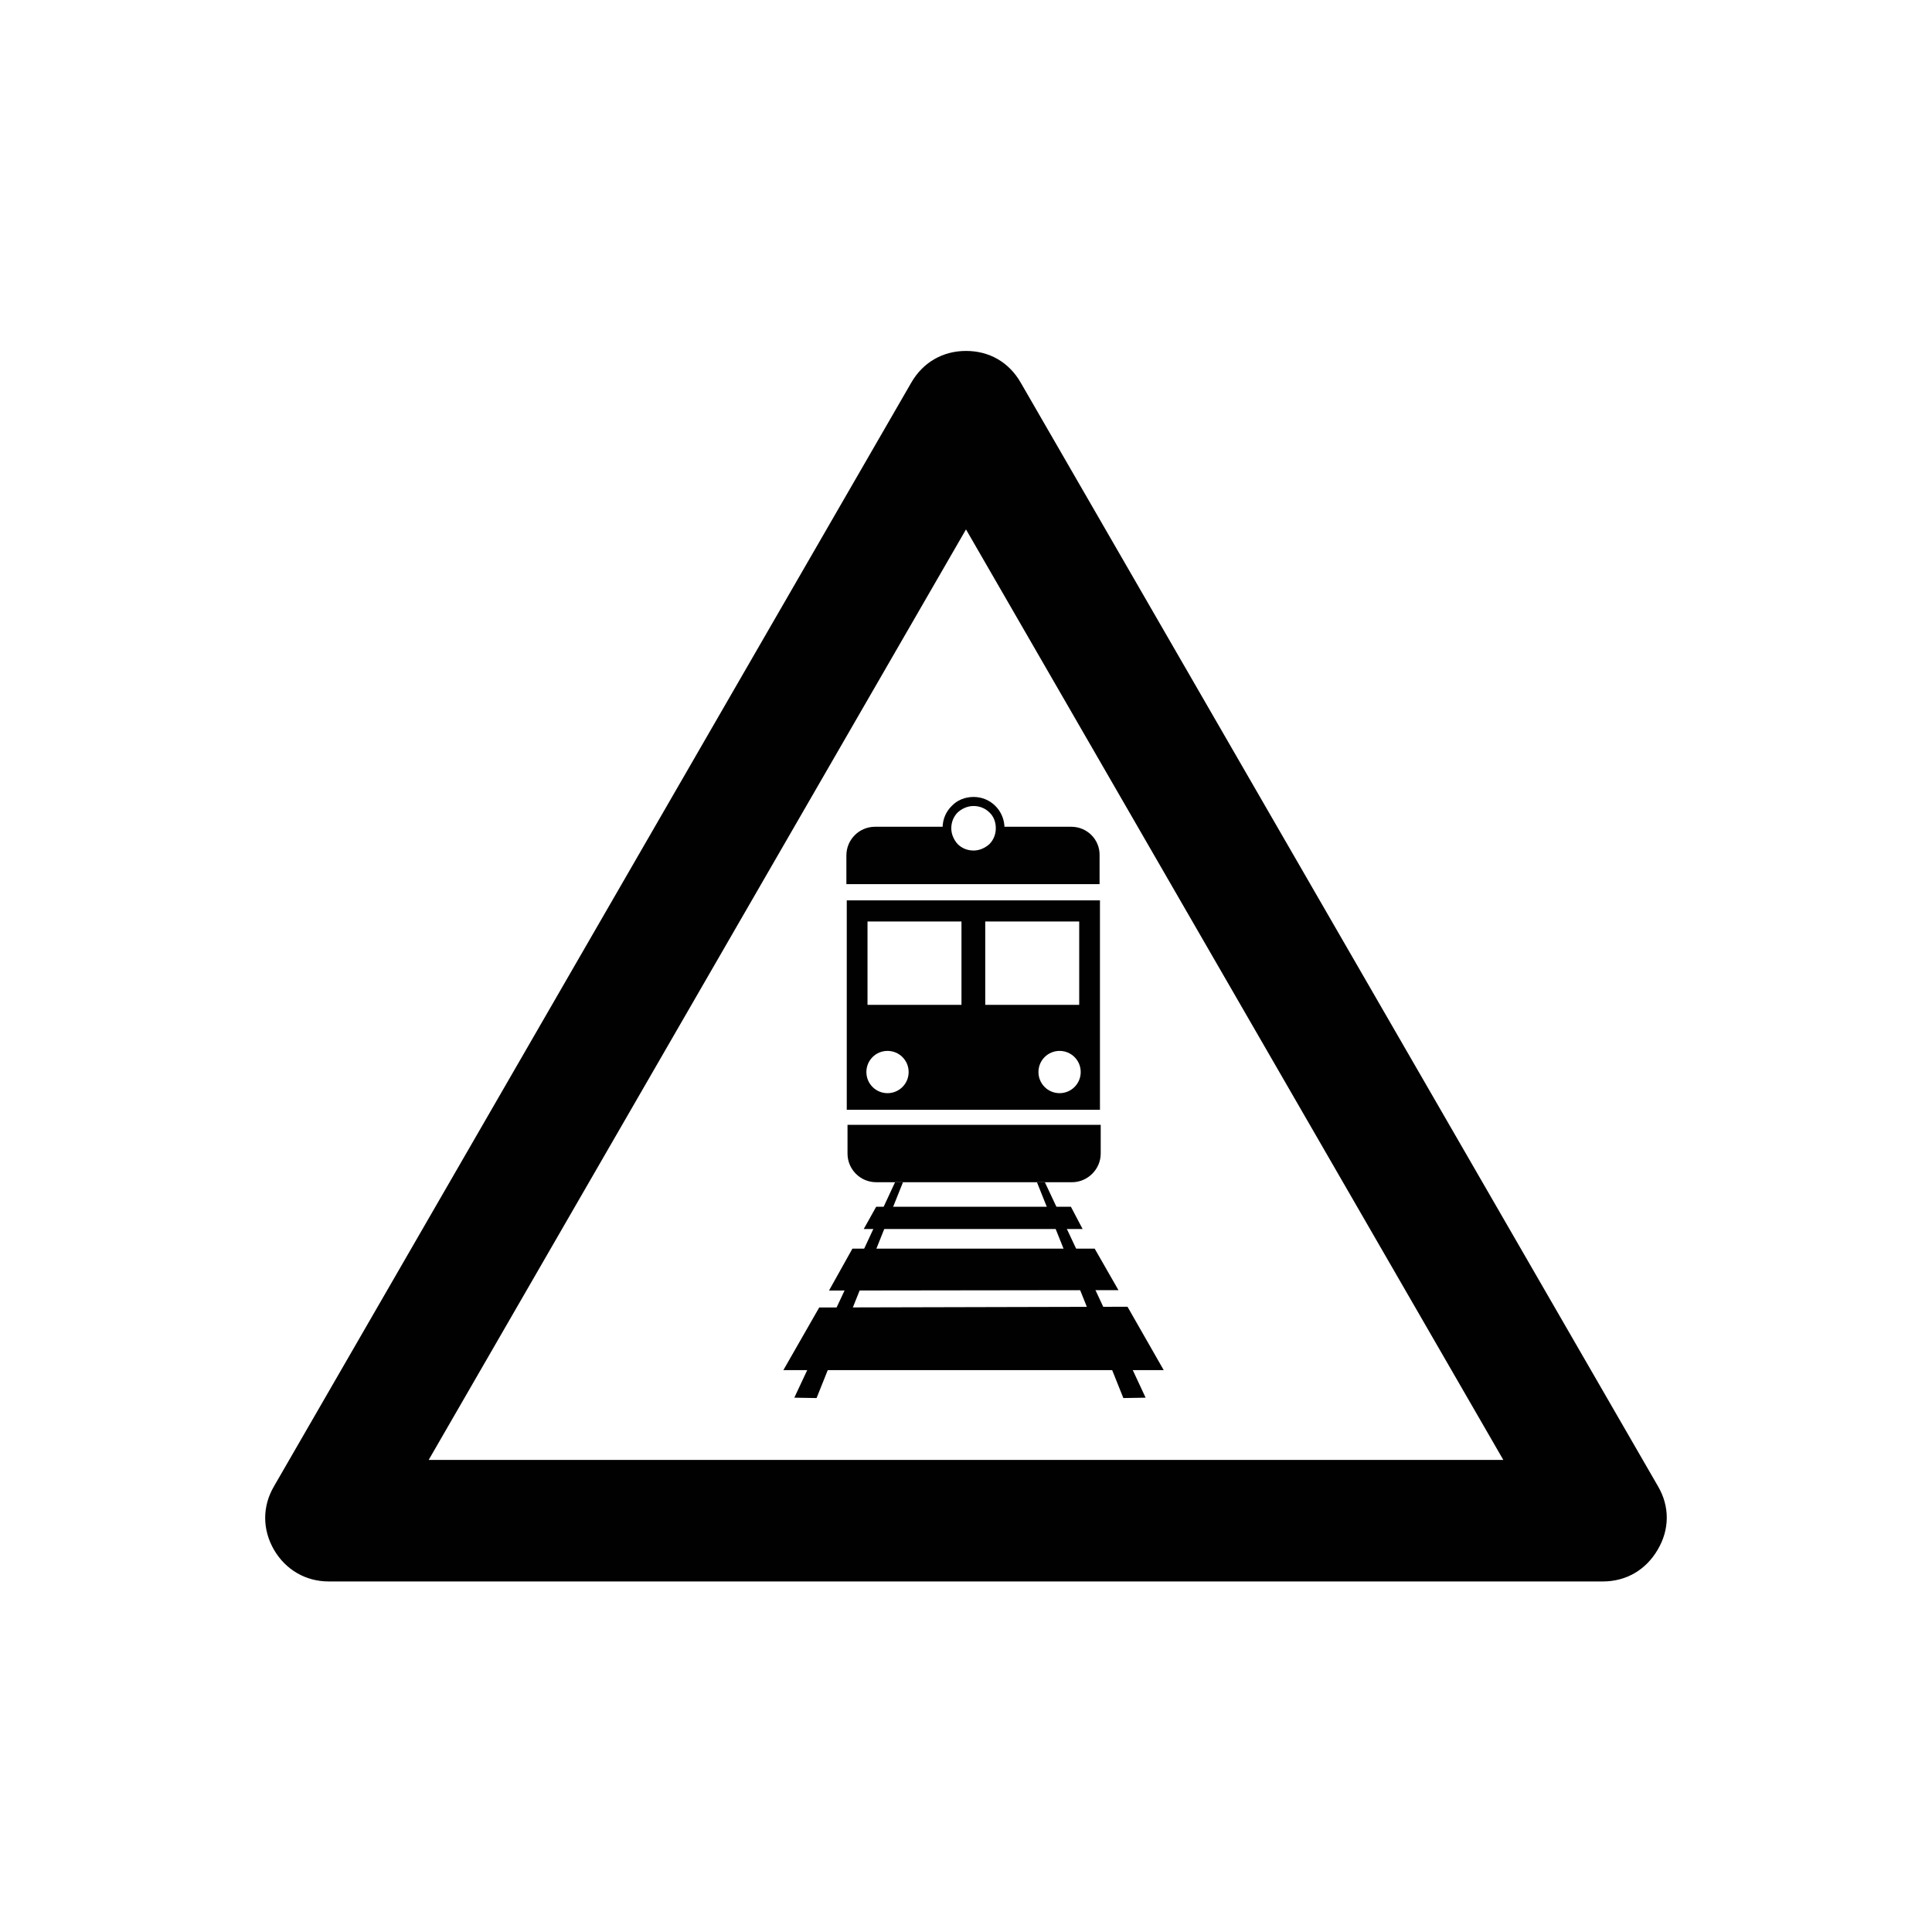 <?xml version="1.0" ?><svg id="Layer_1" style="enable-background:new 0 0 512 512;" version="1.1" viewBox="0 0 512 512" xml:space="preserve" xmlns="http://www.w3.org/2000/svg" xmlns:xlink="http://www.w3.org/1999/xlink"><style type="text/css">
	.st0{fill:#010101;}
	.st1{fill-rule:evenodd;clip-rule:evenodd;fill:#010101;}
</style><g id="XMLID_187_"><path class="st0" d="M439.4,393.9L270.5,101.4C267.4,96,262.2,93,256,93c-6.1,0-11.4,3-14.5,8.4L72.6,393.9   c-3.1,5.3-3.1,11.4,0,16.8c3.1,5.3,8.4,8.4,14.5,8.4h337.7c6.2,0,11.4-3.1,14.5-8.4C442.5,405.3,442.5,399.2,439.4,393.9z    M113.6,386.9L256,140.3l142.4,246.6H113.6z" id="XMLID_204_"/><path class="st1" d="M284.1,313.3h-51.9c-4.2,0-7.6-3.4-7.6-7.6v-7.6h67.1v7.6   C291.7,309.9,288.2,313.3,284.1,313.3z" id="XMLID_203_"/><path class="st0" d="M283.9,219.1H265c0,0.1,0,0.2,0,0.4c0,3.9-3.2,7.1-7.1,7.1c-3.9,0-7.1-3.2-7.1-7.1   c0-0.1,0-0.2,0-0.4h-18.9c-4.2,0-7.6,3.4-7.6,7.6v7.6h67.1v-7.6C291.5,222.5,288.1,219.1,283.9,219.1z" id="XMLID_202_"/><path class="st0" d="M224.4,294.1h67.1v-55.5h-67.1V294.1z M280.8,289.7c-3.1,0-5.6-2.5-5.6-5.6   c0-3.1,2.5-5.6,5.6-5.6c3.1,0,5.6,2.5,5.6,5.6C286.4,287.2,283.9,289.7,280.8,289.7z M261.2,244.2H286v22.1h-24.9V244.2z    M229.9,244.2h24.9v22.1h-24.9V244.2z M235.2,278.5c3.1,0,5.6,2.5,5.6,5.6c0,3.1-2.5,5.6-5.6,5.6c-3.1,0-5.6-2.5-5.6-5.6   C229.6,281,232.1,278.5,235.2,278.5z" id="XMLID_196_"/><path class="st1" d="M258,211.2c2.3,0,4.3,0.9,5.8,2.4c1.5,1.5,2.4,3.6,2.4,5.8c0,2.3-0.9,4.3-2.4,5.8   c-1.5,1.5-3.6,2.4-5.8,2.4c-2.3,0-4.3-0.9-5.8-2.4c-1.5-1.5-2.4-3.6-2.4-5.8c0-2.3,0.9-4.3,2.4-5.8   C253.6,212.1,255.7,211.2,258,211.2L258,211.2z M262.2,215.3L262.2,215.3c-1.1-1.1-2.6-1.7-4.2-1.7c-1.6,0-3.1,0.7-4.2,1.7   c-1.1,1.1-1.7,2.6-1.7,4.2c0,1.6,0.7,3.1,1.7,4.2c1.1,1.1,2.6,1.7,4.2,1.7c1.6,0,3.1-0.7,4.2-1.7c1.1-1.1,1.7-2.6,1.7-4.2   C263.9,217.8,263.3,216.3,262.2,215.3z" id="XMLID_193_"/><polygon class="st1" id="XMLID_192_" points="217.1,346.5 298.8,346.3 308.4,363.1 207.6,363.1  "/><polygon class="st1" id="XMLID_191_" points="225.9,330.9 290.1,330.9 296.4,341.9 219.7,342  "/><polygon class="st1" id="XMLID_190_" points="232.2,319.8 283.8,319.8 286.9,325.7 228.9,325.7  "/><polygon class="st1" id="XMLID_189_" points="237.2,313.3 229.3,330.3 210.5,370.4 216.4,370.5 239.3,313.3  "/><polygon class="st1" id="XMLID_188_" points="276.9,313.3 284.9,330.3 303.6,370.4 297.7,370.5 274.8,313.3  "/></g></svg>